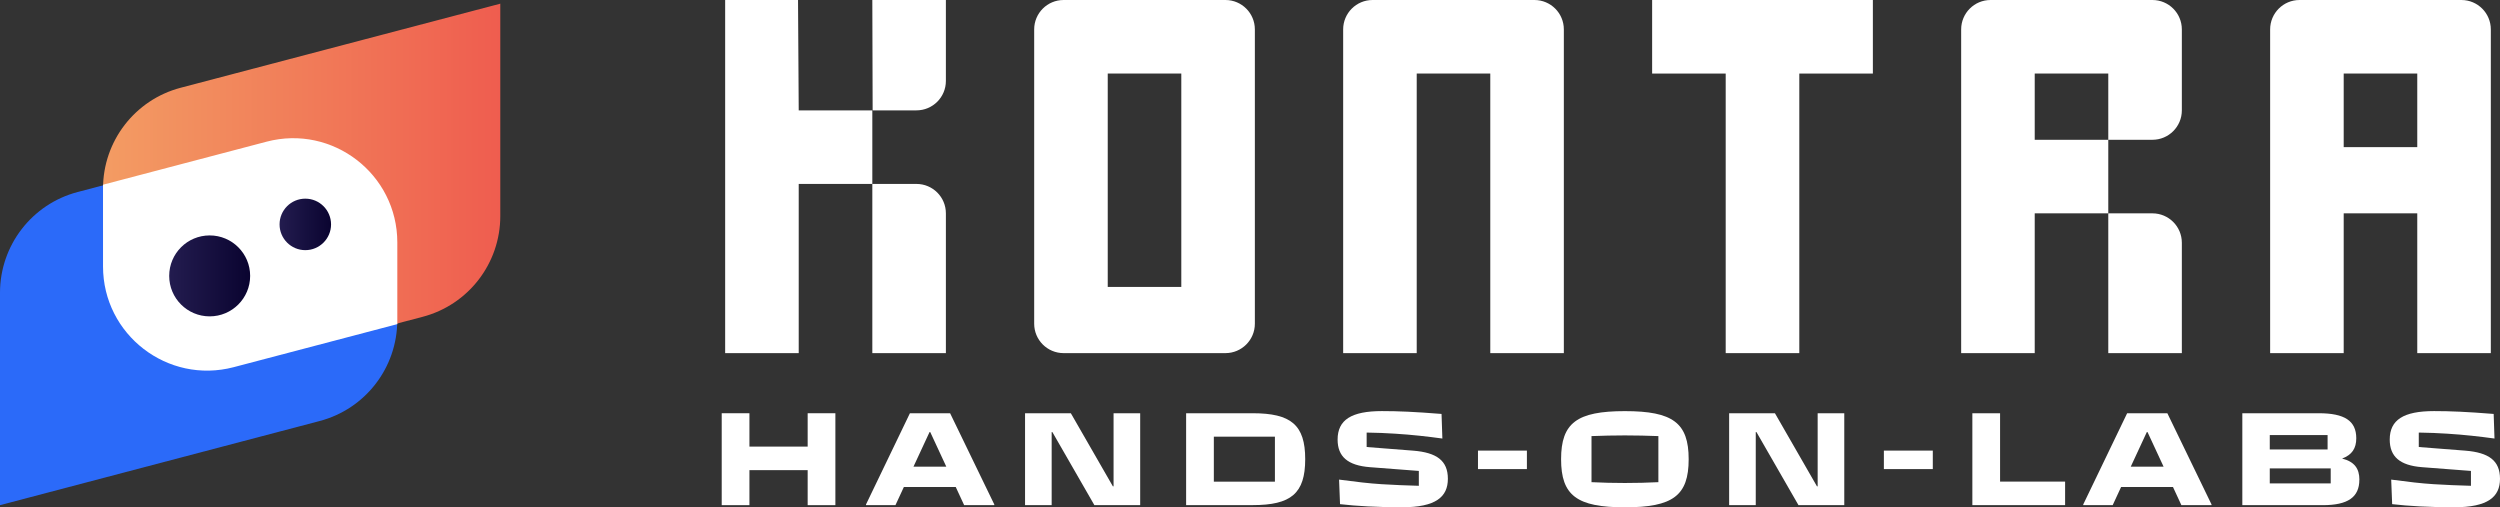 <svg xmlns="http://www.w3.org/2000/svg" xmlns:xlink="http://www.w3.org/1999/xlink" id="Layer_2" viewBox="0 0 544.78 110.55"><rect x="0" y="0" width="544.78" height="110.55" fill="#333333" stroke="none"/><defs><style>.cls-1{fill:url(#linear-gradient);}.cls-1,.cls-2,.cls-3,.cls-4,.cls-5,.cls-6{stroke-width:0px;}.cls-1,.cls-2,.cls-5{fill-rule:evenodd;}.cls-2{fill:#2b6af9;}.cls-3{fill:url(#linear-gradient-2);}.cls-4{fill:url(#linear-gradient-3);}.cls-5,.cls-6{fill:#fff;}</style><linearGradient id="linear-gradient" x1="22.44" y1="39.67" x2="109.02" y2="39.67" gradientUnits="userSpaceOnUse"><stop offset="0" stop-color="#f39c63"></stop><stop offset="1" stop-color="#ef5d4f"></stop></linearGradient><linearGradient id="linear-gradient-2" x1="36.87" y1="60.12" x2="54.51" y2="60.12" gradientUnits="userSpaceOnUse"><stop offset="0" stop-color="#231c4f"></stop><stop offset="1" stop-color="#0a0430"></stop></linearGradient><linearGradient id="linear-gradient-3" x1="60.92" y1="48.9" x2="72.14" y2="48.9" xlink:href="#linear-gradient-2"></linearGradient></defs><g id="Layer_1-2"><path class="cls-6" d="M176,90.05h6.04v20.03h-6.04v-7.63h-12.69v7.63h-6.04v-20.03h6.04v7.27h12.69v-7.27Z"></path><path class="cls-6" d="M207.04,90.05l9.63,19.88v.15h-6.57l-1.83-3.95h-11.31l-1.83,3.95h-6.42v-.15l9.57-19.88h8.75ZM199.05,101.69h7.16l-3.5-7.54h-.15l-3.5,7.54Z"></path><path class="cls-6" d="M223.37,110.08v-20.03h9.98l9.16,15.93h.15v-15.93h5.8v20.03h-9.98l-9.16-15.93h-.15v15.93h-5.8Z"></path><path class="cls-6" d="M258.47,110.08v-20.03h14.49c8.36,0,11.46,2.53,11.46,10.01s-3.09,10.01-11.46,10.01h-14.49ZM264.51,104.96h13.31v-9.81h-13.31v9.81Z"></path><path class="cls-6" d="M292.01,109.87l-.21-5.36c3.74.5,6.54.83,9.25,1,2.83.18,5.12.26,8.13.35v-3.24l-10.69-.82c-4.8-.38-7.01-2.3-7.01-6.01,0-4.3,3-6.21,9.66-6.21,3.59,0,7.1.15,12.99.62l.18,5.36c-3.24-.44-6.48-.82-10.34-1.06-1.88-.12-3.92-.21-6.16-.24v3.15l10.13.79c5.15.41,7.57,2.18,7.57,6.13s-2.62,6.21-10.01,6.21c-5.27,0-9.98-.27-13.49-.68Z"></path><path class="cls-6" d="M322.07,102.22v-4.03h10.66v4.03h-10.66Z"></path><path class="cls-6" d="M340.18,100.07c0-7.92,3.45-10.48,13.9-10.48s13.9,2.56,13.9,10.48-3.42,10.48-13.9,10.48-13.9-2.59-13.9-10.48ZM361.38,105.07v-10.04c-2.44-.09-4.77-.15-7.3-.15s-4.86.06-7.27.15v10.04c2.42.12,4.74.18,7.27.18s4.86-.06,7.3-.18Z"></path><path class="cls-6" d="M376.8,110.08v-20.03h9.98l9.16,15.93h.15v-15.93h5.8v20.03h-9.98l-9.16-15.93h-.15v15.93h-5.8Z"></path><path class="cls-6" d="M410.52,102.22v-4.03h10.66v4.03h-10.66Z"></path><path class="cls-6" d="M429.8,110.08v-20.03h6.04v14.9h14.17v5.12h-20.2Z"></path><path class="cls-6" d="M472.29,90.05l9.63,19.88v.15h-6.57l-1.83-3.95h-11.31l-1.83,3.95h-6.42v-.15l9.57-19.88h8.75ZM464.31,101.69h7.16l-3.5-7.54h-.15l-3.5,7.54Z"></path><path class="cls-6" d="M514.13,104.54c0,3.83-2.53,5.54-7.95,5.54h-17.55v-20.03h16.67c5.59,0,8.16,1.65,8.16,5.45,0,2.18-.91,3.62-3.09,4.42,2.68.68,3.77,2.18,3.77,4.62ZM507.21,94.8h-12.6v3.15h12.6v-3.15ZM507.89,105.34v-3.27h-13.28v3.27h13.28Z"></path><path class="cls-6" d="M521.28,109.87l-.21-5.36c3.74.5,6.54.83,9.25,1,2.83.18,5.12.26,8.13.35v-3.24l-10.69-.82c-4.8-.38-7.01-2.3-7.01-6.01,0-4.3,3-6.21,9.66-6.21,3.59,0,7.1.15,12.99.62l.18,5.36c-3.24-.44-6.48-.82-10.34-1.06-1.88-.12-3.92-.21-6.16-.24v3.15l10.13.79c5.15.41,7.57,2.18,7.57,6.13s-2.62,6.21-10.01,6.21c-5.27,0-9.98-.27-13.49-.68Z"></path><path class="cls-5" d="M225.36,6.41v64.13c0,3.54,2.87,6.41,6.41,6.41h35.27c3.54,0,6.41-2.87,6.41-6.41V6.41c0-3.54-2.87-6.41-6.41-6.41h-35.27c-3.54,0-6.41,2.87-6.41,6.41ZM257.42,62.52h-16.03V16.03h16.03v46.49Z"></path><path class="cls-5" d="M475.45,76.95v-24.05c0-3.54-2.87-6.41-6.41-6.41h-9.62v30.46h16.03Z"></path><path class="cls-5" d="M494.69,6.41v70.54h16.03v-30.46h16.03v30.46h16.03V6.41c0-3.54-2.87-6.41-6.41-6.41h-35.27c-3.54,0-6.41,2.87-6.41,6.41ZM510.72,16.03h16.03v16.03h-16.03v-16.03Z"></path><path class="cls-5" d="M427.36,76.95h16.03v-30.46h16.03v-16.03h-16.03v-14.43h16.03v14.43h9.62c3.54,0,6.41-2.87,6.41-6.41V6.41c0-3.54-2.87-6.41-6.41-6.41h-35.27c-3.54,0-6.41,2.87-6.41,6.41v70.54Z"></path><path class="cls-5" d="M206.12,76.95v-30.46c0-3.54-2.87-6.41-6.41-6.41h-9.62v36.87h16.03Z"></path><polygon class="cls-5" points="360.02 16.03 376.05 16.03 376.05 76.95 392.09 76.95 392.09 16.03 408.12 16.03 408.12 0 360.02 0 360.02 16.03"></polygon><path class="cls-5" d="M292.69,76.95h16.03V16.03h16.03v60.92h16.03V6.41c0-3.54-2.87-6.41-6.41-6.41h-35.27c-3.54,0-6.41,2.87-6.41,6.41v70.54Z"></path><polygon class="cls-5" points="173.9 0 158.02 0 158.02 76.95 174.05 76.95 174.05 40.08 190.09 40.08 190.09 24.05 174.05 24.05 173.9 0"></polygon><path class="cls-5" d="M190.09,0l.07,24.05h9.55c3.54,0,6.41-2.87,6.41-6.41V0h-16.03Z"></path><path class="cls-2" d="M69.64,91.75L0,110.08v-46.28c0-10.32,6.95-19.34,16.93-21.96l69.64-18.33v46.28c0,10.32-6.95,19.34-16.93,21.96Z"></path><path class="cls-1" d="M109.02.8v46.28c0,10.32-6.95,19.34-16.93,21.96l-32.24,8.48c-18.9,4.97-37.4-9.28-37.4-28.83v-7.61c0-10.32,6.95-19.34,16.93-21.96L109.02.8Z"></path><path class="cls-5" d="M50.93,80.01l35.65-9.38v-17.8c0-14.89-14.09-25.74-28.48-21.96l-35.65,9.38v17.8c0,14.89,14.09,25.74,28.48,21.96Z"></path><circle class="cls-3" cx="45.69" cy="60.12" r="8.82"></circle><circle class="cls-4" cx="66.53" cy="48.9" r="5.61"></circle></g></svg>